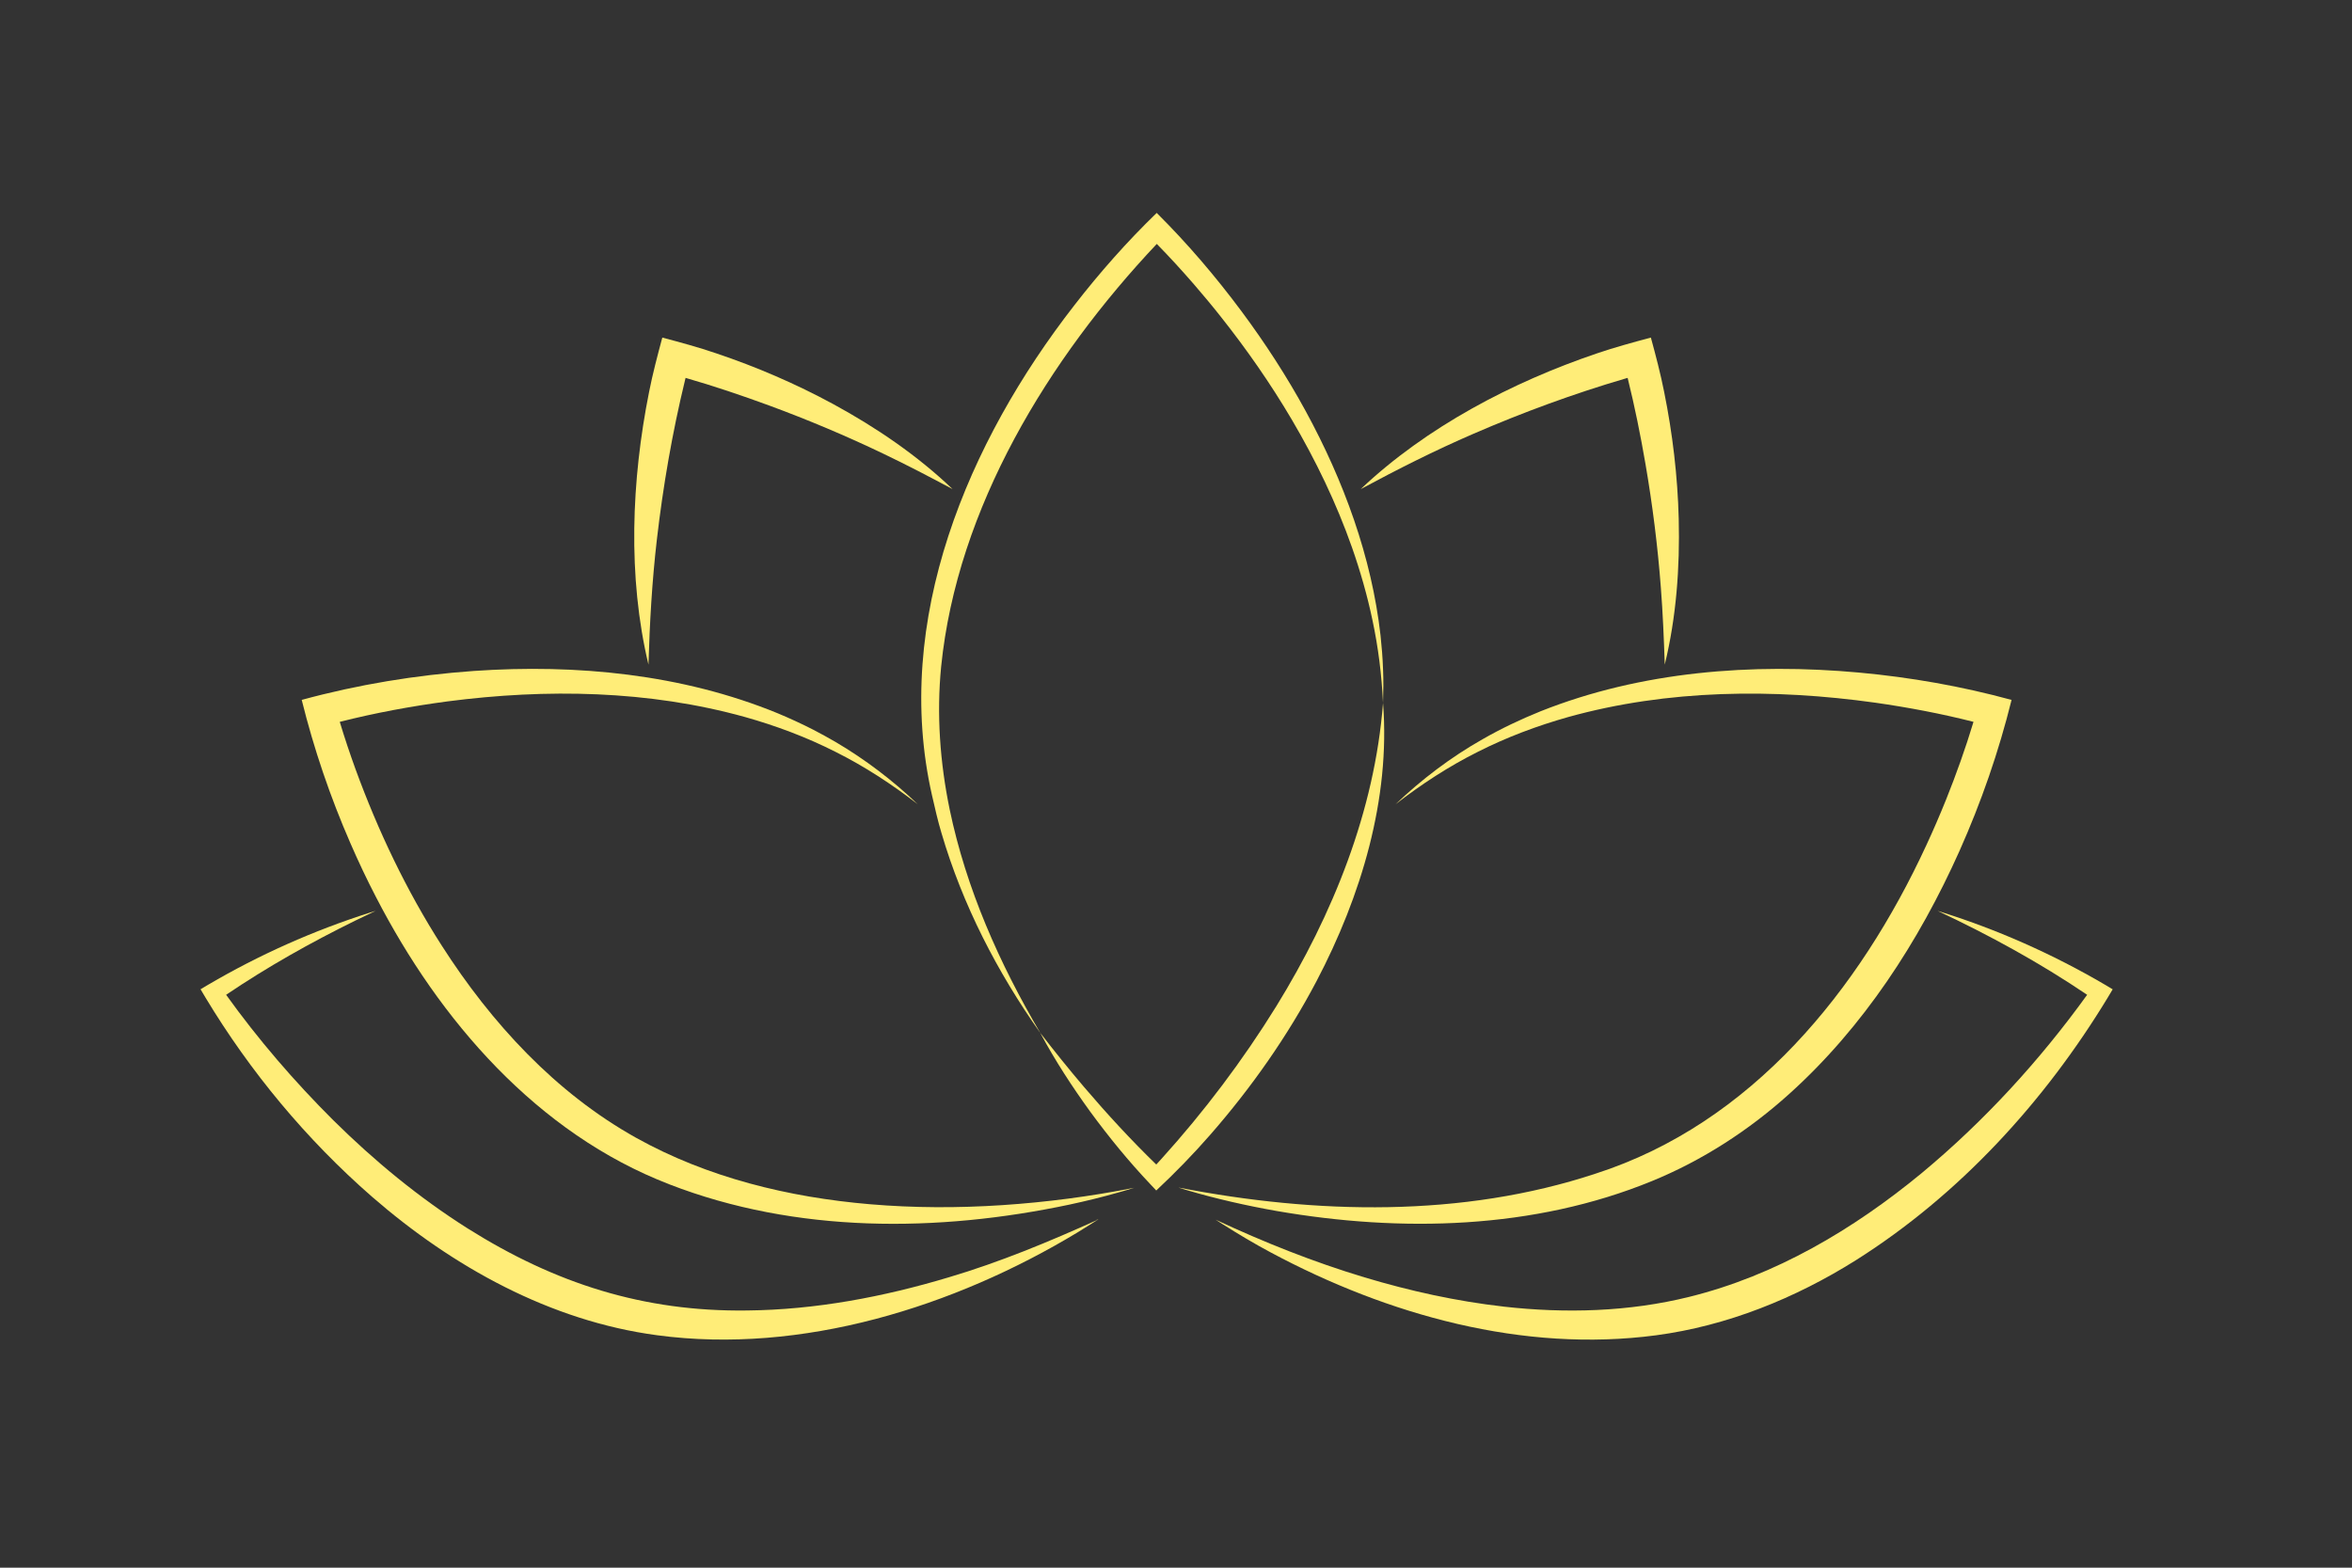 <svg xmlns="http://www.w3.org/2000/svg" xmlns:xlink="http://www.w3.org/1999/xlink" width="1200" viewBox="0 0 900 600" height="800" preserveAspectRatio="xMidYMid meet"><rect x="0" y="0" width="900" height="600" fill="#333333" stroke="none"/><defs><clipPath id="f32eda74ab"><path d="M 76.73 348 L 421 348 L 421 513 L 76.73 513 Z M 76.73 348 " clip-rule="nonzero"></path></clipPath><clipPath id="adec9c3d00"><path d="M 465 348 L 808.73 348 L 808.73 513 L 465 513 Z M 465 348 " clip-rule="nonzero"></path></clipPath><clipPath id="77e6f23d79"><path d="M 352 81.258 L 530 81.258 L 530 396 L 352 396 Z M 352 81.258 " clip-rule="nonzero"></path></clipPath></defs><path fill="#ffed78" d="M 635.523 224.789 C 634.324 208.98 632.332 193.211 629.648 177.594 C 627.742 166.535 625.52 155.516 622.82 144.629 C 622.527 144.715 622.242 144.793 621.949 144.879 C 602.137 150.684 582.672 157.852 563.723 166.062 C 549.035 172.41 534.785 179.602 520.676 187.203 C 545.758 163.441 578.617 146.234 611.191 135.211 C 617.789 132.953 624.941 131.02 631.711 129.199 C 633.555 135.945 635.445 143.156 636.789 149.984 C 640.023 165.949 641.949 182.25 642.371 198.535 C 642.836 217.25 641.449 236.156 637.023 254.371 C 636.695 244.469 636.289 234.629 635.523 224.789 Z M 635.523 224.789 " fill-opacity="1" fill-rule="nonzero"></path><g clip-path="url(#f32eda74ab)"><path fill="#ffed78" d="M 79.645 376.895 C 99.188 365.414 120.059 356.117 141.656 349.25 L 143.742 348.605 C 141.105 349.848 138.492 351.121 135.879 352.383 C 118.844 360.758 102.242 370.105 86.527 380.738 C 98.801 397.844 112.641 413.918 127.547 428.762 C 143.219 444.27 160.336 458.395 178.984 470.176 C 212.387 491.188 246.203 502.09 285.859 501.562 C 312.035 501.297 338.004 496.379 363.035 488.867 C 382.543 483.09 401.578 475.18 420.035 466.84 C 420.035 466.84 419.398 466.918 419.398 466.918 L 420.02 466.746 L 420.312 466.668 C 420.312 466.668 420.051 466.84 420.051 466.84 C 417.73 468.367 414.523 470.281 412.223 471.738 C 365.129 500.184 306.809 518.469 251.492 511.043 C 210.566 505.617 173.102 484.789 142.285 457.973 C 117.23 436.094 95.754 410.227 78.602 381.758 L 76.738 378.617 C 76.738 378.617 79.652 376.875 79.652 376.875 Z M 79.645 376.895 " fill-opacity="1" fill-rule="nonzero"></path></g><g clip-path="url(#adec9c3d00)"><path fill="#ffed78" d="M 575.355 500.078 C 599.031 502.746 623.293 502.09 646.469 496.328 C 679.441 488.176 709.203 470.531 735.293 449.02 C 759.227 429.148 780.461 405.965 798.652 380.738 C 780.52 368.465 761.238 357.918 741.426 348.613 C 763.773 355.512 785.344 365.07 805.516 376.902 L 808.422 378.637 C 808.422 378.637 806.566 381.758 806.566 381.758 C 782.324 421.699 749.809 457.258 710.18 482.312 C 686.988 496.879 660.93 507.445 633.676 511.059 C 582.844 517.812 530.949 503.254 486.332 479.387 C 479.984 476.008 473.809 472.301 467.73 468.461 C 466.859 467.918 465.988 467.375 465.133 466.805 C 483.719 475.473 502.598 483.004 522.125 488.883 C 539.504 494.102 557.312 498.027 575.355 500.07 Z M 575.355 500.078 " fill-opacity="1" fill-rule="nonzero"></path></g><path fill="#ffed78" d="M 294.305 155.195 C 283.773 151.324 273.121 147.734 262.34 144.629 C 262.273 144.922 262.195 145.215 262.125 145.508 C 257.254 165.57 253.727 186.012 251.352 206.52 C 249.508 222.418 248.609 238.355 248.137 254.371 C 240.098 220.762 241.625 183.719 248.379 149.984 C 249.715 143.148 251.621 135.98 253.434 129.211 C 260.195 130.984 267.387 132.945 273.977 135.203 C 289.422 140.387 304.488 146.871 318.816 154.645 C 335.262 163.594 350.934 174.246 364.5 187.191 C 355.754 182.527 347.035 177.957 338.125 173.703 C 323.844 166.84 309.184 160.68 294.312 155.195 Z M 294.305 155.195 " fill-opacity="1" fill-rule="nonzero"></path><path fill="#ffed78" d="M 451.172 454.551 C 503.469 464.699 559.48 466.09 610.582 449.176 C 670.375 429.934 711.559 378.832 737.141 323.438 C 739.762 317.805 742.297 311.914 744.625 306.152 C 748.551 296.355 752.121 286.375 755.164 276.27 C 742.812 273.129 730.223 270.75 717.613 268.945 C 678.629 263.496 638.258 263.832 600.145 274.414 C 588.242 277.77 576.59 282.133 565.543 287.723 C 554.383 293.301 543.902 300.148 534.035 307.793 C 544.008 298.27 555.203 289.785 567.25 282.961 C 574.332 278.891 581.922 275.285 589.5 272.23 C 627.914 256.934 670.496 253.68 711.402 257.414 C 731.086 259.227 750.664 262.668 769.73 267.875 C 764.824 287.695 758.113 307.051 749.801 325.688 C 734.277 360.375 713.059 393.09 684.684 418.652 C 669.211 432.617 651.438 444.121 632.125 452.031 C 586.93 470.559 536.141 471.73 488.543 463.484 C 477 461.449 465.445 458.836 454.207 455.523 L 451.145 454.594 C 451.145 454.594 451.18 454.559 451.18 454.559 Z M 451.172 454.551 " fill-opacity="1" fill-rule="nonzero"></path><g clip-path="url(#77e6f23d79)"><path fill="#ffed78" d="M 356.637 304.418 C 341.414 237.457 370.383 169.148 411.109 116.824 C 420.785 104.336 431.254 92.492 442.613 81.488 C 454.406 93.211 465.176 105.844 475.078 119.152 C 484.125 131.332 492.43 144.121 499.684 157.445 C 514.148 184.02 524.852 213.043 528.266 243.211 C 528.715 247.418 529.086 251.871 529.223 256.113 C 529.422 260.418 529.352 264.73 529.215 269.023 C 528.715 258.305 527.379 247.66 525.145 237.199 C 523.188 227.883 520.496 218.5 517.34 209.512 C 511.344 192.461 503.426 176.086 494.258 160.516 C 486.168 146.793 477.02 133.676 467.125 121.195 C 463.855 117.039 460.414 112.941 456.965 108.934 C 452.344 103.602 447.574 98.375 442.648 93.355 C 401.242 137.266 366.27 194.316 360.137 255.113 C 358.336 273.371 359.688 291.844 363.398 309.809 C 369.703 340.117 382.43 368.785 398.102 395.383 C 381.586 372.047 368.348 346.344 360.258 318.824 C 358.844 314.148 357.73 309.18 356.645 304.43 Z M 356.637 304.418 " fill-opacity="1" fill-rule="nonzero"></path></g><path fill="#ffed78" d="M 398.102 395.383 C 403.562 402.422 409.098 409.332 414.867 416.094 C 423.605 426.348 432.781 436.309 442.449 445.699 C 443.125 444.969 443.797 444.242 444.426 443.535 C 460.777 425.449 475.535 405.879 488.367 385.148 C 510.016 349.977 526 310.5 529.223 269.043 C 532.105 305.816 520.762 343.117 503.809 375.445 C 492.68 396.609 478.812 416.332 463.09 434.324 C 456.594 441.758 449.68 448.875 442.441 455.637 L 440.113 453.16 C 431.887 444.469 424.305 435.188 417.23 425.535 C 410.246 415.91 403.719 405.879 398.094 395.395 Z M 398.102 395.383 " fill-opacity="1" fill-rule="nonzero"></path><path fill="#ffed78" d="M 256.098 453.258 C 205.555 433.797 168.168 390.461 143.84 343.266 C 140.379 336.625 137.059 329.57 134.074 322.703 C 126.348 304.988 120.102 286.637 115.453 267.867 C 136.98 261.996 159.137 258.363 181.391 256.785 C 220.562 254.102 260.902 257.969 297.461 272.941 C 302.039 274.844 306.863 277.062 311.27 279.32 C 313.863 280.648 317.082 282.453 319.594 283.895 C 330.992 290.586 341.645 298.684 351.16 307.793 C 341.293 300.148 330.805 293.301 319.645 287.723 C 308.605 282.133 296.945 277.762 285.043 274.414 C 248.129 264.16 209.066 263.531 171.238 268.445 C 157.387 270.293 143.562 272.836 130.012 276.277 C 131.852 282.383 133.887 288.445 136.059 294.434 C 144.656 317.961 155.508 340.797 169.031 361.902 C 187.98 391.512 212.523 418.223 243.367 435.445 C 270.742 450.719 301.809 458.25 332.898 460.898 C 349.711 462.328 366.648 462.355 383.508 461.242 C 400.422 460.121 417.301 457.906 434.031 454.602 L 430.973 455.531 C 429.945 455.836 428.918 456.121 427.891 456.414 C 421.727 458.164 415.5 459.691 409.238 461.035 C 358.852 471.703 304.672 472.109 256.105 453.273 Z M 256.098 453.258 " fill-opacity="1" fill-rule="nonzero"></path></svg>